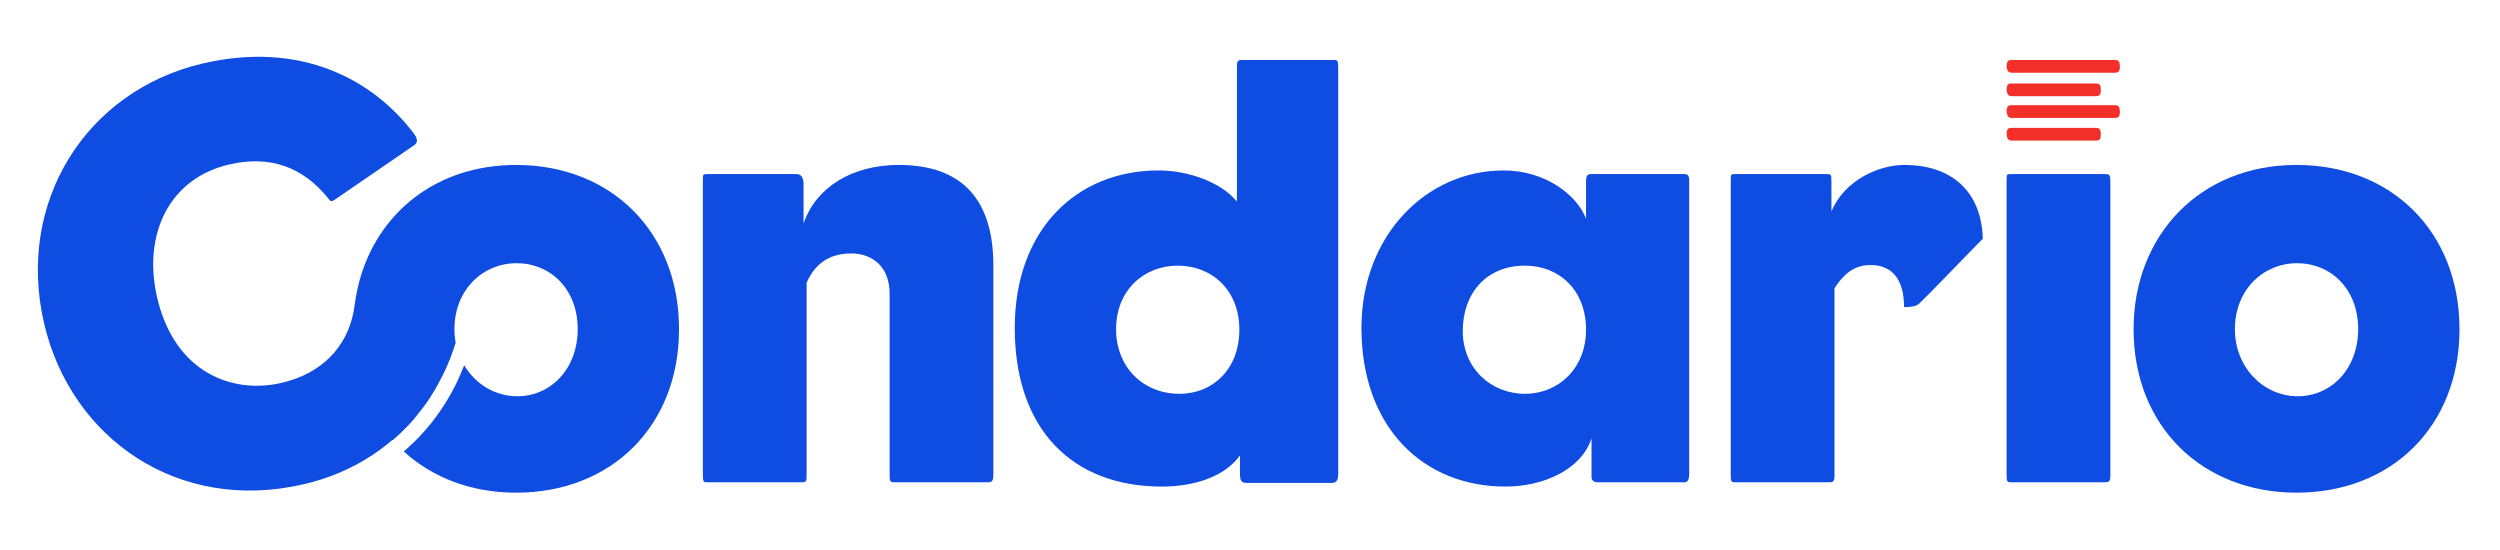 <?xml version="1.0" encoding="UTF-8" standalone="no"?> <svg xmlns="http://www.w3.org/2000/svg" xmlns:xlink="http://www.w3.org/1999/xlink" xmlns:serif="http://www.serif.com/" width="100%" height="100%" viewBox="0 0 855 188" version="1.1" xml:space="preserve" style="fill-rule:evenodd;clip-rule:evenodd;stroke-linejoin:round;stroke-miterlimit:2;"> <g id="Layer-1" serif:id="Layer 1"> <g transform="matrix(1,0,0,1,339.732,59.543)"> <path d="M0,102.272C0,105.194 -0.418,105.403 -2.088,105.403L-33.604,105.403C-35.065,105.403 -35.483,105.403 -35.483,103.107L-35.483,40.91C-35.483,31.515 -41.536,27.133 -48.633,27.133C-56.981,27.133 -61.364,31.515 -63.87,37.152L-63.87,103.107C-63.87,104.985 -64.078,105.403 -65.331,105.403L-97.682,105.403C-99.144,105.403 -99.353,105.403 -99.353,102.481L-99.353,2.504C-99.353,-0.001 -99.353,-0.001 -97.891,-0.001L-67.209,-0.001C-65.748,-0.001 -64.913,1.251 -64.913,3.339L-64.913,16.906C-60.739,4.591 -48.424,-3.131 -32.353,-3.131C-10.646,-3.131 0,8.766 0,31.306L0,102.272Z" style="fill:rgb(15,76,225);fill-rule:nonzero;"></path> </g> <g transform="matrix(1,0,0,1,423.859,74.153)"> <path d="M0,38.613C0,25.046 -9.392,16.696 -21.08,16.696C-32.56,16.696 -42.161,25.046 -42.161,38.404C-42.161,51.344 -32.978,60.528 -20.455,60.528C-8.975,60.528 0,51.971 0,38.613M33.813,87.662C33.813,90.166 33.187,91.002 31.517,91.002L2.505,91.002C0.627,91.002 0.209,90.166 0.209,87.662L0.209,81.61C-5.218,89.124 -15.862,92.255 -26.508,92.255C-57.19,92.255 -76.81,72.635 -76.81,37.987C-76.81,4.592 -55.937,-15.863 -27.551,-15.863C-17.323,-15.863 -6.053,-11.689 -0.834,-5.218L-0.834,-50.928C-0.834,-53.225 -0.625,-53.642 0.836,-53.642L32.144,-53.642C33.604,-53.642 33.813,-53.642 33.813,-50.72L33.813,87.662Z" style="fill:rgb(15,76,225);fill-rule:nonzero;"></path> </g> <g transform="matrix(1,0,0,1,542.426,111.932)"> <path d="M0,0.834C0,-12.942 -9.393,-21.083 -20.872,-21.083C-34.021,-21.083 -42.162,-11.688 -42.162,1.252C-42.162,13.983 -32.561,22.749 -20.872,22.749C-9.393,22.749 0,13.983 0,0.834M35.274,50.092C35.274,52.387 34.647,53.014 33.604,53.014L3.966,53.014C2.505,53.014 1.879,52.178 1.879,51.136L1.879,37.987C-1.67,48.838 -14.819,54.476 -27.551,54.476C-55.521,54.476 -76.81,34.438 -76.81,0.208C-76.81,-31.31 -54.685,-53.642 -28.178,-53.642C-13.983,-53.642 -3.131,-45.293 0,-37.153L0,-49.885C0,-51.763 0.418,-52.39 1.67,-52.39L33.813,-52.39C34.856,-52.39 35.274,-51.554 35.274,-50.511L35.274,50.092Z" style="fill:rgb(15,76,225);fill-rule:nonzero;"></path> </g> <g transform="matrix(1,0,0,1,678.109,139.691)"> <path d="M0,-58.024C-4.381,-53.641 -19.201,-38.197 -21.706,-35.899C-22.75,-34.857 -24.836,-34.649 -26.923,-34.649C-26.923,-44.041 -30.889,-49.051 -38.403,-49.051C-44.874,-49.051 -48.213,-44.876 -50.717,-41.119L-50.717,22.959C-50.717,24.837 -51.135,25.255 -52.389,25.255L-84.53,25.255C-85.993,25.255 -86.201,25.255 -86.201,22.333L-86.201,-77.644C-86.201,-80.149 -86.201,-80.149 -84.53,-80.149L-53.433,-80.149C-51.971,-80.149 -51.762,-80.149 -51.762,-77.644L-51.762,-67.416C-47.378,-77.852 -35.899,-83.279 -26.716,-83.279C-11.27,-83.279 -0.415,-74.722 0,-58.024" style="fill:rgb(15,76,225);fill-rule:nonzero;"></path> </g> <g transform="matrix(1,0,0,1,721.74,61.837)"> <path d="M0,100.813C0,102.69 -0.418,103.108 -1.88,103.108L-33.813,103.108C-35.275,103.108 -35.484,103.108 -35.484,100.187L-35.484,0.21C-35.484,-2.295 -35.484,-2.295 -34.021,-2.295L-2.089,-2.295C-0.418,-2.295 0,-2.295 0,0.21L0,100.813Z" style="fill:rgb(15,76,225);fill-rule:nonzero;"></path> </g> <g transform="matrix(1,0,0,1,806.496,112.348)"> <path d="M0,0.209C0,-13.567 -9.393,-22.332 -20.873,-22.332C-32.561,-22.332 -42.161,-13.149 -42.161,0.209C-42.161,13.358 -32.352,23.168 -20.664,23.168C-9.184,23.168 0,13.776 0,0.209M34.648,0.209C34.648,33.396 11.48,56.146 -21.082,56.146C-53.225,56.146 -76.81,33.605 -76.81,0.209C-76.81,-31.726 -54.269,-55.937 -21.082,-55.937C11.48,-55.937 34.648,-32.978 34.648,0.209" style="fill:rgb(15,76,225);fill-rule:nonzero;"></path> </g> <g transform="matrix(1,0,0,1,176.498,131.412)"> <path d="M0,-75C-3.298,-75 -6.597,-74.76 -9.856,-74.254C-12.959,-73.773 -16.024,-73.05 -19.009,-72.074C-21.872,-71.138 -24.659,-69.968 -27.327,-68.568C-29.923,-67.205 -32.404,-65.625 -34.733,-63.843C-37.032,-62.084 -39.181,-60.13 -41.149,-58.009C-43.12,-55.886 -44.909,-53.595 -46.498,-51.173C-48.108,-48.718 -49.513,-46.128 -50.701,-43.444C-51.92,-40.691 -52.912,-37.84 -53.681,-34.93C-54.18,-33.039 -54.585,-31.123 -54.895,-29.191C-55.247,-26.991 -55.456,-24.821 -56.071,-22.673C-56.324,-21.79 -56.551,-20.897 -56.861,-20.032C-57.347,-18.679 -57.922,-17.371 -58.585,-16.115C-59.249,-14.859 -60.002,-13.655 -60.845,-12.51C-61.687,-11.364 -62.617,-10.277 -63.638,-9.254C-64.657,-8.231 -65.767,-7.273 -66.964,-6.386C-68.161,-5.499 -69.447,-4.683 -70.821,-3.944C-72.196,-3.205 -73.659,-2.543 -75.21,-1.965C-76.761,-1.387 -78.4,-0.893 -80.128,-0.488C-82.262,0.011 -84.435,0.33 -86.615,0.454C-88.796,0.578 -90.984,0.508 -93.149,0.233C-95.313,-0.042 -97.454,-0.523 -99.54,-1.222C-101.625,-1.92 -103.655,-2.837 -105.599,-3.983C-107.542,-5.129 -109.398,-6.505 -111.136,-8.122C-112.874,-9.74 -114.493,-11.599 -115.963,-13.711C-117.433,-15.824 -118.752,-18.19 -119.891,-20.823C-121.028,-23.455 -121.985,-26.353 -122.729,-29.528C-123.365,-32.246 -123.777,-34.922 -123.973,-37.535C-124.167,-40.147 -124.145,-42.696 -123.91,-45.157C-123.676,-47.619 -123.23,-49.993 -122.58,-52.258C-121.93,-54.522 -121.075,-56.677 -120.021,-58.699C-118.967,-60.721 -117.715,-62.61 -116.27,-64.344C-114.825,-66.078 -113.188,-67.656 -111.366,-69.056C-109.543,-70.456 -107.535,-71.677 -105.347,-72.698C-103.159,-73.718 -100.792,-74.537 -98.251,-75.132C-96.499,-75.542 -94.79,-75.839 -93.123,-76.022C-91.457,-76.206 -89.834,-76.276 -88.254,-76.234C-86.673,-76.192 -85.135,-76.038 -83.639,-75.773C-82.142,-75.508 -80.688,-75.132 -79.273,-74.646C-77.86,-74.16 -76.488,-73.563 -75.156,-72.857C-73.824,-72.152 -72.533,-71.337 -71.282,-70.415C-70.031,-69.492 -68.82,-68.46 -67.648,-67.322C-66.477,-66.184 -65.345,-64.938 -64.251,-63.586C-64.17,-63.472 -64.095,-63.365 -64.022,-63.269C-63.951,-63.172 -63.882,-63.085 -63.813,-63.009C-63.746,-62.933 -63.679,-62.868 -63.609,-62.814C-63.541,-62.76 -63.471,-62.718 -63.396,-62.688C-63.323,-62.659 -63.245,-62.642 -63.161,-62.638C-63.078,-62.635 -62.988,-62.645 -62.891,-62.669C-62.792,-62.694 -62.686,-62.733 -62.568,-62.788C-62.452,-62.843 -62.324,-62.913 -62.184,-62.999L-58.743,-65.359L-55.304,-67.719L-51.863,-70.079L-48.424,-72.439L-44.983,-74.799L-41.543,-77.158L-38.104,-79.519L-34.663,-81.878C-34.573,-81.953 -34.485,-82.034 -34.402,-82.122C-34.32,-82.211 -34.243,-82.308 -34.176,-82.414C-34.108,-82.52 -34.051,-82.636 -34.008,-82.762C-33.964,-82.889 -33.935,-83.026 -33.923,-83.176C-33.911,-83.327 -33.917,-83.489 -33.945,-83.666C-33.974,-83.843 -34.024,-84.034 -34.102,-84.24C-34.178,-84.446 -34.281,-84.668 -34.415,-84.907C-34.548,-85.146 -34.712,-85.403 -34.911,-85.678C-36.66,-88.001 -38.579,-90.242 -40.661,-92.369C-42.743,-94.496 -44.99,-96.508 -47.396,-98.376C-49.804,-100.245 -52.371,-101.968 -55.095,-103.516C-57.819,-105.063 -60.699,-106.436 -63.732,-107.601C-66.766,-108.766 -69.951,-109.726 -73.285,-110.447C-76.619,-111.168 -80.103,-111.652 -83.73,-111.868C-87.357,-112.083 -91.131,-112.03 -95.044,-111.678C-98.958,-111.326 -103.012,-110.675 -107.204,-109.693C-112.183,-108.527 -116.916,-106.913 -121.368,-104.899C-125.82,-102.885 -129.991,-100.472 -133.846,-97.709C-137.7,-94.946 -141.238,-91.832 -144.425,-88.417C-147.61,-85.001 -150.444,-81.284 -152.892,-77.315C-155.338,-73.345 -157.397,-69.123 -159.034,-64.698C-160.67,-60.272 -161.884,-55.643 -162.64,-50.858C-163.395,-46.074 -163.691,-41.135 -163.495,-36.091C-163.298,-31.046 -162.607,-25.896 -161.389,-20.688C-160.246,-15.811 -158.676,-11.138 -156.719,-6.713C-154.761,-2.289 -152.415,1.886 -149.723,5.768C-147.03,9.648 -143.99,13.236 -140.644,16.484C-137.296,19.732 -133.643,22.641 -129.722,25.167C-125.801,27.691 -121.613,29.833 -117.199,31.544C-112.785,33.256 -108.145,34.54 -103.317,35.349C-98.49,36.158 -93.478,36.492 -88.318,36.308C-83.159,36.124 -77.854,35.421 -72.442,34.154C-68.48,33.226 -64.729,32.019 -61.193,30.571C-57.657,29.123 -54.334,27.432 -51.226,25.537C-48.117,23.642 -45.224,21.542 -42.546,19.272C-42.454,19.195 -42.373,19.109 -42.281,19.031C-42.253,19.063 -42.229,19.099 -42.2,19.131C-39.712,17.013 -37.354,14.693 -35.193,12.222C-34.664,11.616 -34.177,10.97 -33.668,10.343C-32.133,8.452 -30.661,6.501 -29.342,4.464C-28.365,2.958 -27.461,1.393 -26.601,-0.199C-25.776,-1.683 -25.005,-3.186 -24.297,-4.705C-22.949,-7.597 -21.818,-10.545 -20.893,-13.516C-20.812,-13.741 -20.726,-13.975 -20.649,-14.19C-20.929,-15.687 -21.08,-17.245 -21.08,-18.854C-21.08,-32.212 -11.479,-41.396 0.209,-41.396C11.688,-41.396 21.081,-32.63 21.081,-18.854C21.081,-5.287 11.897,4.104 0.418,4.104C-7.154,4.104 -13.919,-0.027 -17.757,-6.502C-18.53,-4.552 -19.283,-2.745 -19.836,-1.557C-21.281,1.54 -22.949,4.556 -24.796,7.409C-26.693,10.336 -28.819,13.155 -31.116,15.786C-33.364,18.357 -35.821,20.77 -38.402,22.989C-28.603,31.934 -15.291,37.083 0,37.083C32.561,37.083 55.729,14.333 55.729,-18.854C55.729,-52.041 32.561,-75 0,-75" style="fill:rgb(15,76,225);fill-rule:nonzero;"></path> </g> <g transform="matrix(1,0,0,1,724.993,22.806)"> <path d="M0,-0.228C0,1.649 -0.417,2.067 -1.88,2.067L-37.066,2.067C-38.528,2.067 -38.737,0.606 -38.737,-0.645L-38.737,0.419C-38.737,-0.833 -38.737,-2.295 -37.274,-2.295L-2.089,-2.295C-0.417,-2.295 0,-2.086 0,0.419L0,-0.228Z" style="fill:rgb(242,47,40);fill-rule:nonzero;"></path> </g> <g transform="matrix(1,0,0,1,718.487,30.829)"> <path d="M0,-0.228C0,1.649 -0.418,2.067 -1.88,2.067L-30.561,2.067C-32.022,2.067 -32.231,0.606 -32.231,-0.645L-32.231,0.419C-32.231,-0.832 -32.231,-2.295 -30.769,-2.295L-2.089,-2.295C-0.418,-2.295 0,-2.086 0,0.419L0,-0.228Z" style="fill:rgb(242,47,40);fill-rule:nonzero;"></path> </g> <g transform="matrix(1,0,0,1,724.993,38.269)"> <path d="M0,-0.228C0,1.649 -0.417,2.067 -1.88,2.067L-37.066,2.067C-38.528,2.067 -38.737,0.606 -38.737,-0.646L-38.737,0.419C-38.737,-0.833 -38.737,-2.295 -37.274,-2.295L-2.089,-2.295C-0.417,-2.295 0,-2.086 0,0.419L0,-0.228Z" style="fill:rgb(242,47,40);fill-rule:nonzero;"></path> </g> <g transform="matrix(1,0,0,1,718.487,46.022)"> <path d="M0,-0.228C0,1.649 -0.418,2.067 -1.88,2.067L-30.561,2.067C-32.022,2.067 -32.231,0.606 -32.231,-0.645L-32.231,0.419C-32.231,-0.832 -32.231,-2.295 -30.769,-2.295L-2.089,-2.295C-0.418,-2.295 0,-2.086 0,0.419L0,-0.228Z" style="fill:rgb(242,47,40);fill-rule:nonzero;"></path> </g> </g> </svg> 